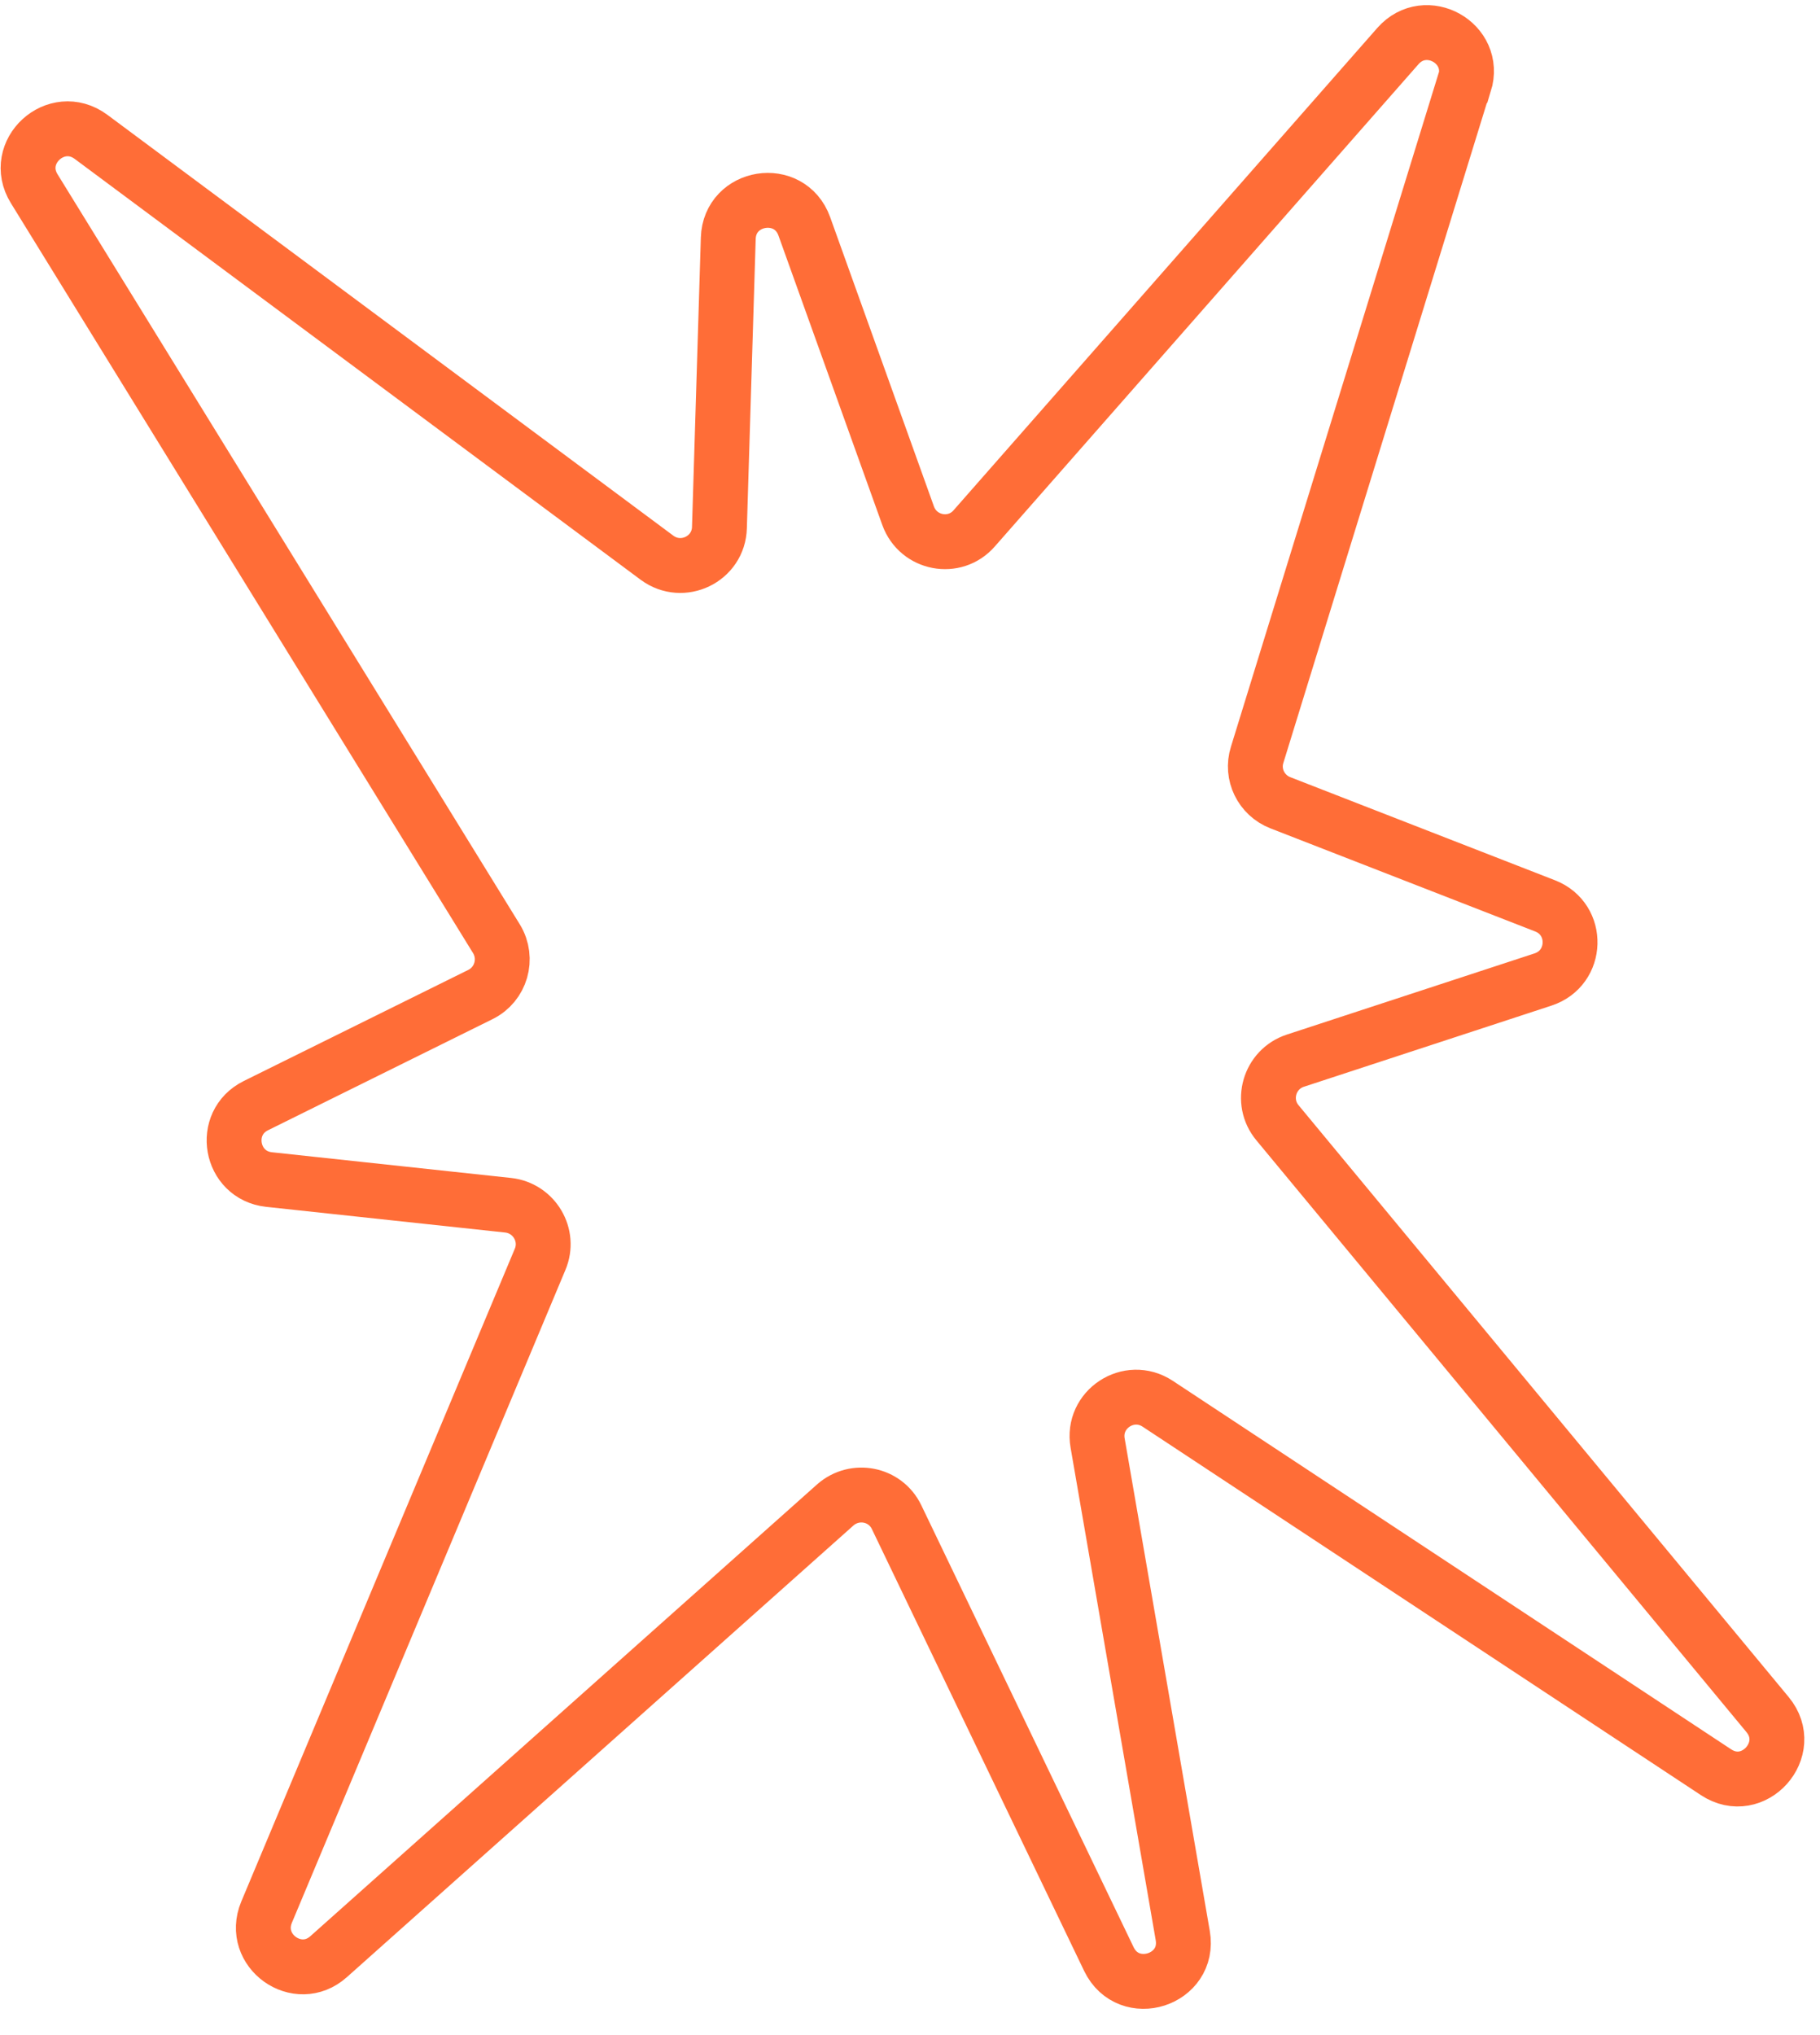 <?xml version="1.0" encoding="UTF-8"?> <svg xmlns="http://www.w3.org/2000/svg" width="68" height="76" viewBox="0 0 68 76" fill="none"><path d="M54.7 3.13L46.97 28.19C46.74 28.92 47.12 29.7 47.84 29.98L57.73 33.83C59.01 34.33 58.96 36.15 57.65 36.58L48.4 39.61C47.42 39.93 47.07 41.14 47.73 41.93L66.04 64.03C67.11 65.32 65.51 67.11 64.11 66.18L43.25 52.42C42.18 51.72 40.79 52.63 41.01 53.89L44.19 72.28C44.48 73.95 42.17 74.69 41.43 73.16L33.5 56.66C33.08 55.78 31.94 55.56 31.21 56.2L12.28 73.07C11.12 74.11 9.36 72.85 9.96 71.41L20.18 47.03C20.56 46.13 19.96 45.12 18.99 45.01L10.05 44.05C8.6 43.89 8.25 41.94 9.56 41.29L17.95 37.14C18.72 36.76 19 35.8 18.55 35.06L1.28 7.05C0.43 5.68 2.1 4.15 3.4 5.11L24.55 20.83C25.5 21.53 26.85 20.88 26.88 19.7L27.21 8.9C27.26 7.29 29.5 6.93 30.05 8.45L33.93 19.26C34.31 20.31 35.67 20.57 36.4 19.73L52.23 1.72C53.27 0.54 55.19 1.61 54.72 3.12L54.7 3.13Z" stroke="#FF6D37" stroke-width="2.05" stroke-miterlimit="10"></path></svg> 